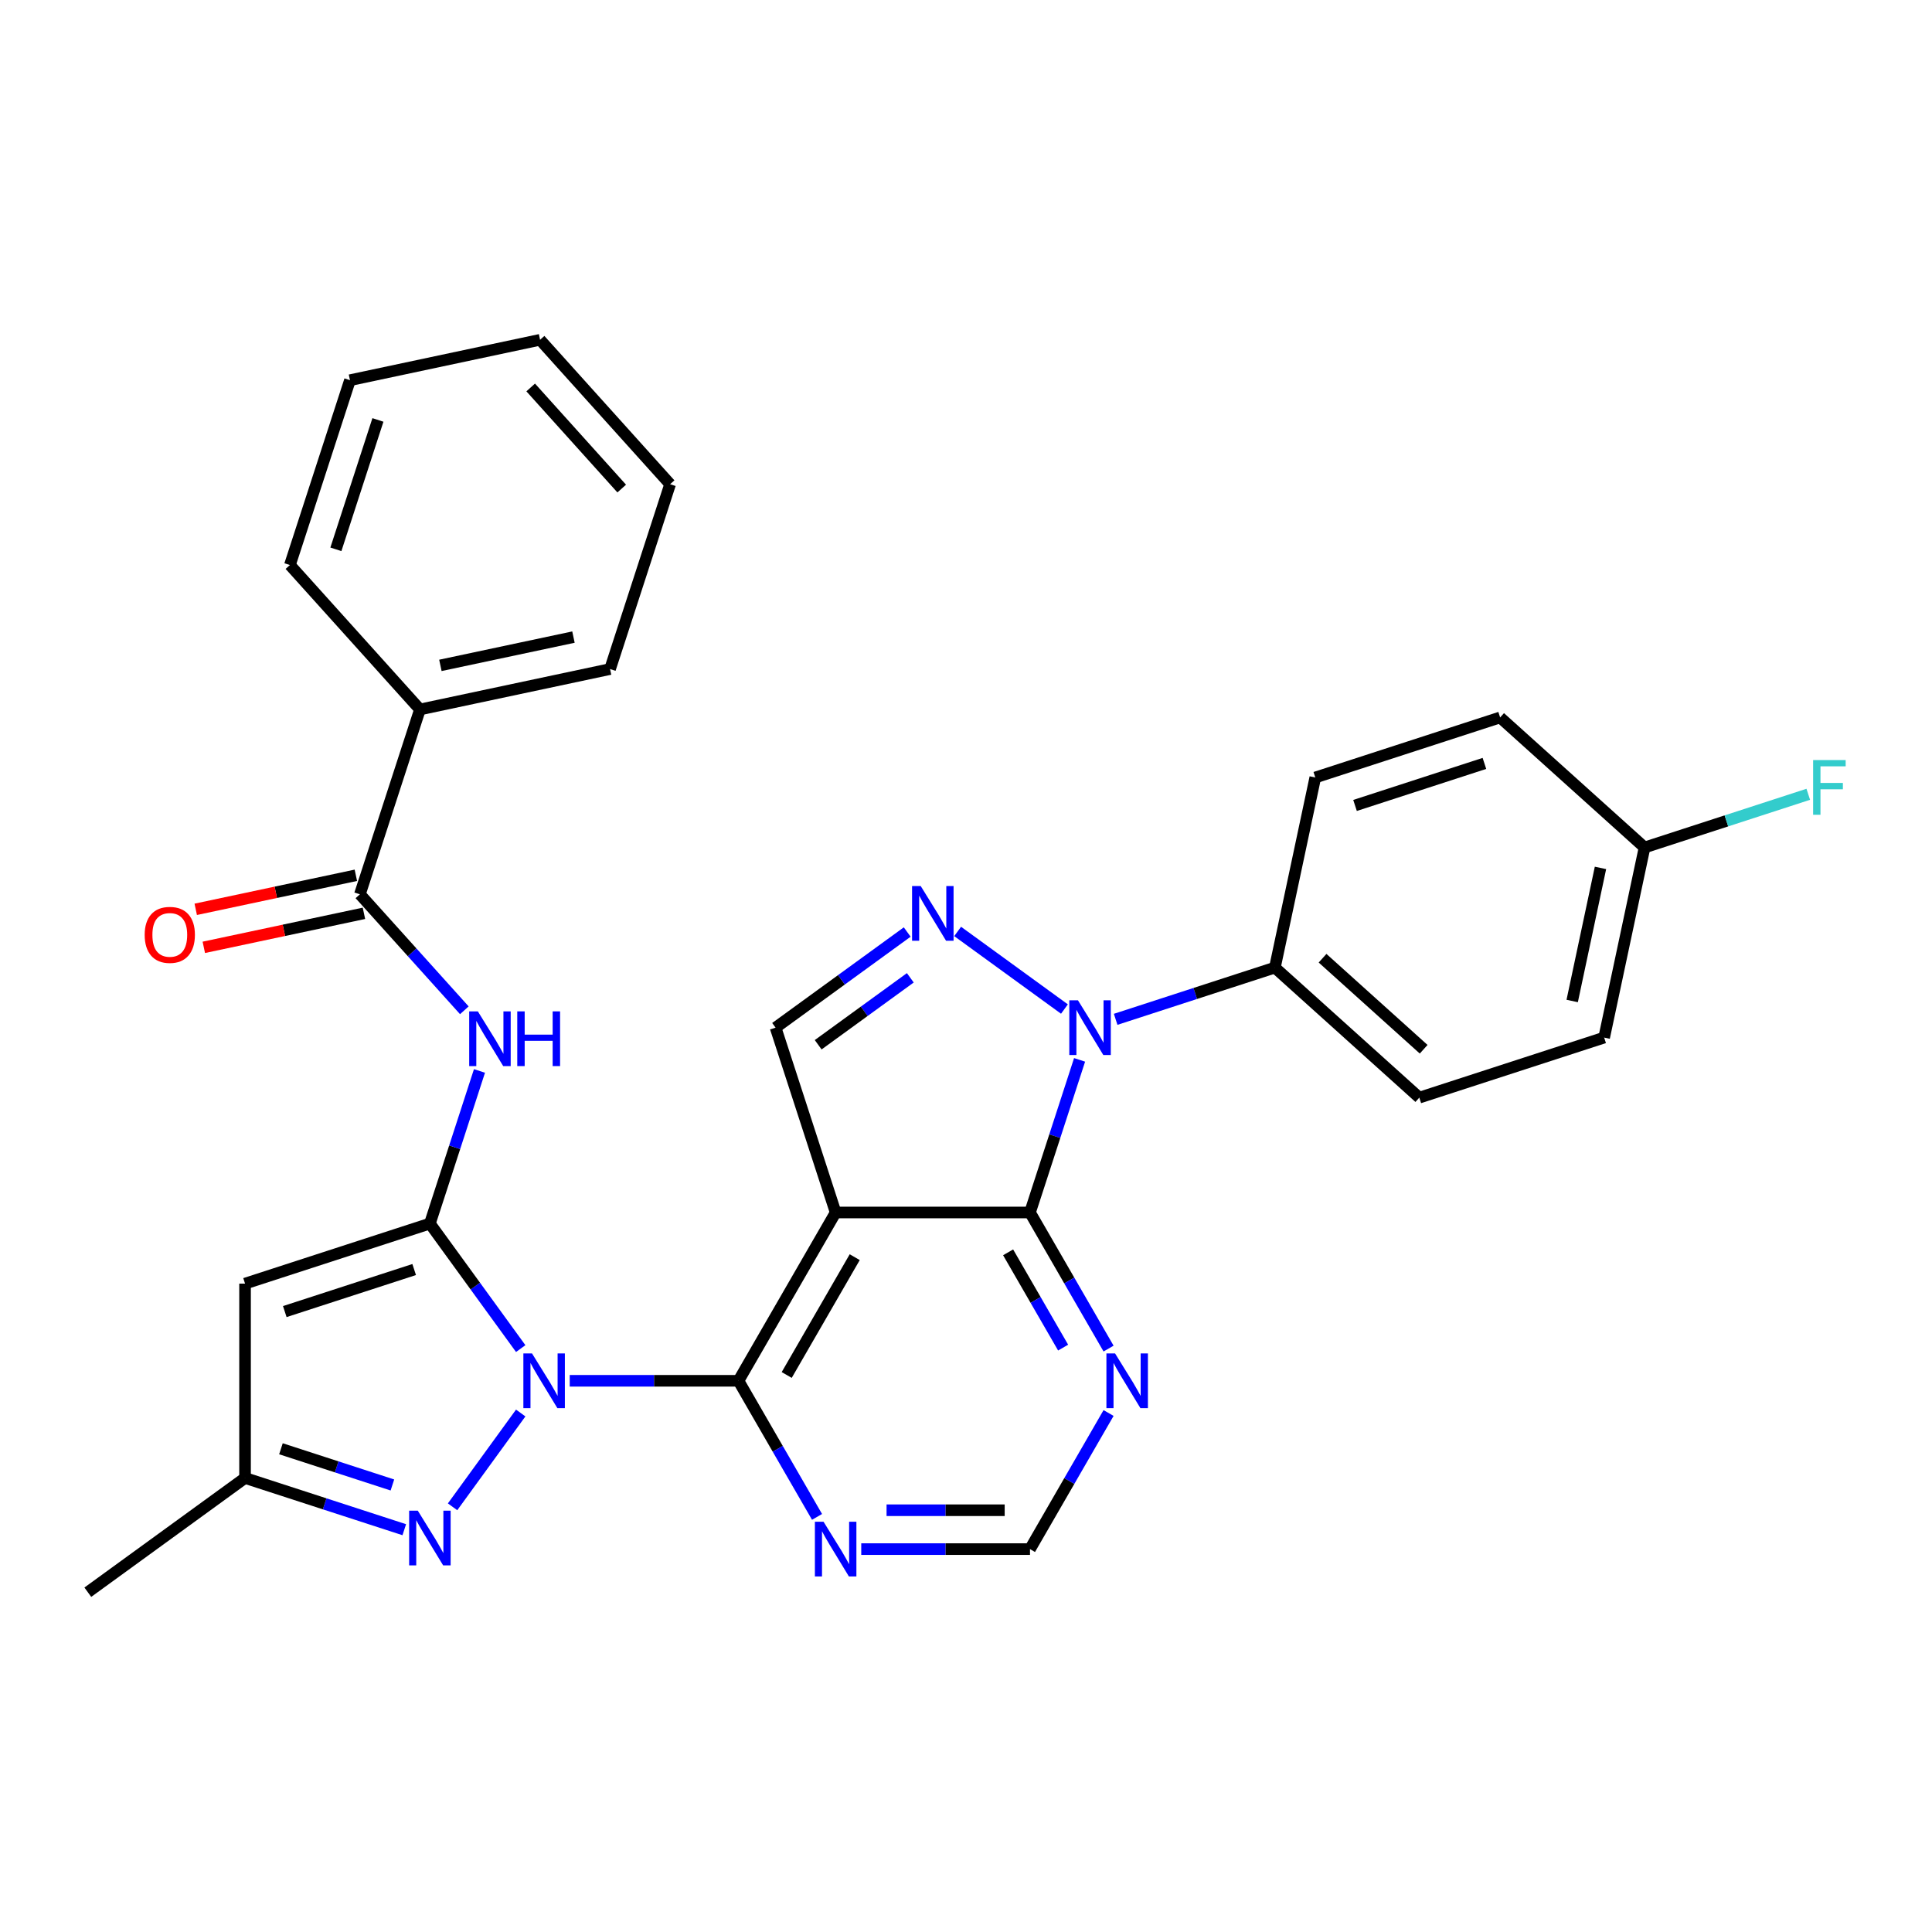 <?xml version='1.0' encoding='iso-8859-1'?>
<svg version='1.1' baseProfile='full'
              xmlns='http://www.w3.org/2000/svg'
                      xmlns:rdkit='http://www.rdkit.org/xml'
                      xmlns:xlink='http://www.w3.org/1999/xlink'
                  xml:space='preserve'
width='1000px' height='1000px' viewBox='0 0 1000 1000'>
<!-- END OF HEADER -->
<rect style='opacity:1.0;fill:#FFFFFF;stroke:none' width='1000' height='1000' x='0' y='0'> </rect>
<path class='bond-0' d='M 269.521,698.024 L 246.015,665.67' style='fill:none;fill-rule:evenodd;stroke:#0000FF;stroke-width:6px;stroke-linecap:butt;stroke-linejoin:miter;stroke-opacity:1' />
<path class='bond-0' d='M 246.015,665.67 L 222.508,633.316' style='fill:none;fill-rule:evenodd;stroke:#000000;stroke-width:6px;stroke-linecap:butt;stroke-linejoin:miter;stroke-opacity:1' />
<path class='bond-2' d='M 294.891,714.699 L 338.561,714.699' style='fill:none;fill-rule:evenodd;stroke:#0000FF;stroke-width:6px;stroke-linecap:butt;stroke-linejoin:miter;stroke-opacity:1' />
<path class='bond-2' d='M 338.561,714.699 L 382.23,714.699' style='fill:none;fill-rule:evenodd;stroke:#000000;stroke-width:6px;stroke-linecap:butt;stroke-linejoin:miter;stroke-opacity:1' />
<path class='bond-6' d='M 269.521,731.374 L 234.249,779.922' style='fill:none;fill-rule:evenodd;stroke:#0000FF;stroke-width:6px;stroke-linecap:butt;stroke-linejoin:miter;stroke-opacity:1' />
<path class='bond-7' d='M 222.508,633.316 L 126.837,664.402' style='fill:none;fill-rule:evenodd;stroke:#000000;stroke-width:6px;stroke-linecap:butt;stroke-linejoin:miter;stroke-opacity:1' />
<path class='bond-7' d='M 214.375,657.113 L 147.405,678.873' style='fill:none;fill-rule:evenodd;stroke:#000000;stroke-width:6px;stroke-linecap:butt;stroke-linejoin:miter;stroke-opacity:1' />
<path class='bond-8' d='M 222.508,633.316 L 235.342,593.818' style='fill:none;fill-rule:evenodd;stroke:#000000;stroke-width:6px;stroke-linecap:butt;stroke-linejoin:miter;stroke-opacity:1' />
<path class='bond-8' d='M 235.342,593.818 L 248.176,554.32' style='fill:none;fill-rule:evenodd;stroke:#0000FF;stroke-width:6px;stroke-linecap:butt;stroke-linejoin:miter;stroke-opacity:1' />
<path class='bond-1' d='M 432.528,627.581 L 382.23,714.699' style='fill:none;fill-rule:evenodd;stroke:#000000;stroke-width:6px;stroke-linecap:butt;stroke-linejoin:miter;stroke-opacity:1' />
<path class='bond-1' d='M 442.407,650.709 L 407.199,711.691' style='fill:none;fill-rule:evenodd;stroke:#000000;stroke-width:6px;stroke-linecap:butt;stroke-linejoin:miter;stroke-opacity:1' />
<path class='bond-4' d='M 432.528,627.581 L 533.122,627.581' style='fill:none;fill-rule:evenodd;stroke:#000000;stroke-width:6px;stroke-linecap:butt;stroke-linejoin:miter;stroke-opacity:1' />
<path class='bond-9' d='M 432.528,627.581 L 401.442,531.911' style='fill:none;fill-rule:evenodd;stroke:#000000;stroke-width:6px;stroke-linecap:butt;stroke-linejoin:miter;stroke-opacity:1' />
<path class='bond-12' d='M 382.23,714.699 L 402.565,749.92' style='fill:none;fill-rule:evenodd;stroke:#000000;stroke-width:6px;stroke-linecap:butt;stroke-linejoin:miter;stroke-opacity:1' />
<path class='bond-12' d='M 402.565,749.92 L 422.9,785.141' style='fill:none;fill-rule:evenodd;stroke:#0000FF;stroke-width:6px;stroke-linecap:butt;stroke-linejoin:miter;stroke-opacity:1' />
<path class='bond-3' d='M 558.79,548.585 L 545.956,588.083' style='fill:none;fill-rule:evenodd;stroke:#0000FF;stroke-width:6px;stroke-linecap:butt;stroke-linejoin:miter;stroke-opacity:1' />
<path class='bond-3' d='M 545.956,588.083 L 533.122,627.581' style='fill:none;fill-rule:evenodd;stroke:#000000;stroke-width:6px;stroke-linecap:butt;stroke-linejoin:miter;stroke-opacity:1' />
<path class='bond-14' d='M 577.462,527.604 L 618.67,514.214' style='fill:none;fill-rule:evenodd;stroke:#0000FF;stroke-width:6px;stroke-linecap:butt;stroke-linejoin:miter;stroke-opacity:1' />
<path class='bond-14' d='M 618.67,514.214 L 659.878,500.825' style='fill:none;fill-rule:evenodd;stroke:#000000;stroke-width:6px;stroke-linecap:butt;stroke-linejoin:miter;stroke-opacity:1' />
<path class='bond-32' d='M 550.953,522.28 L 495.67,482.115' style='fill:none;fill-rule:evenodd;stroke:#0000FF;stroke-width:6px;stroke-linecap:butt;stroke-linejoin:miter;stroke-opacity:1' />
<path class='bond-31' d='M 533.122,627.581 L 553.457,662.803' style='fill:none;fill-rule:evenodd;stroke:#000000;stroke-width:6px;stroke-linecap:butt;stroke-linejoin:miter;stroke-opacity:1' />
<path class='bond-31' d='M 553.457,662.803 L 573.792,698.024' style='fill:none;fill-rule:evenodd;stroke:#0000FF;stroke-width:6px;stroke-linecap:butt;stroke-linejoin:miter;stroke-opacity:1' />
<path class='bond-31' d='M 521.799,648.207 L 536.034,672.862' style='fill:none;fill-rule:evenodd;stroke:#000000;stroke-width:6px;stroke-linecap:butt;stroke-linejoin:miter;stroke-opacity:1' />
<path class='bond-31' d='M 536.034,672.862 L 550.268,697.517' style='fill:none;fill-rule:evenodd;stroke:#0000FF;stroke-width:6px;stroke-linecap:butt;stroke-linejoin:miter;stroke-opacity:1' />
<path class='bond-5' d='M 469.57,482.413 L 435.506,507.162' style='fill:none;fill-rule:evenodd;stroke:#0000FF;stroke-width:6px;stroke-linecap:butt;stroke-linejoin:miter;stroke-opacity:1' />
<path class='bond-5' d='M 435.506,507.162 L 401.442,531.911' style='fill:none;fill-rule:evenodd;stroke:#000000;stroke-width:6px;stroke-linecap:butt;stroke-linejoin:miter;stroke-opacity:1' />
<path class='bond-5' d='M 471.176,506.114 L 447.332,523.438' style='fill:none;fill-rule:evenodd;stroke:#0000FF;stroke-width:6px;stroke-linecap:butt;stroke-linejoin:miter;stroke-opacity:1' />
<path class='bond-5' d='M 447.332,523.438 L 423.487,540.762' style='fill:none;fill-rule:evenodd;stroke:#000000;stroke-width:6px;stroke-linecap:butt;stroke-linejoin:miter;stroke-opacity:1' />
<path class='bond-13' d='M 209.253,791.775 L 168.045,778.385' style='fill:none;fill-rule:evenodd;stroke:#0000FF;stroke-width:6px;stroke-linecap:butt;stroke-linejoin:miter;stroke-opacity:1' />
<path class='bond-13' d='M 168.045,778.385 L 126.837,764.996' style='fill:none;fill-rule:evenodd;stroke:#000000;stroke-width:6px;stroke-linecap:butt;stroke-linejoin:miter;stroke-opacity:1' />
<path class='bond-13' d='M 203.108,768.624 L 174.262,759.251' style='fill:none;fill-rule:evenodd;stroke:#0000FF;stroke-width:6px;stroke-linecap:butt;stroke-linejoin:miter;stroke-opacity:1' />
<path class='bond-13' d='M 174.262,759.251 L 145.417,749.879' style='fill:none;fill-rule:evenodd;stroke:#000000;stroke-width:6px;stroke-linecap:butt;stroke-linejoin:miter;stroke-opacity:1' />
<path class='bond-30' d='M 126.837,664.402 L 126.837,764.996' style='fill:none;fill-rule:evenodd;stroke:#000000;stroke-width:6px;stroke-linecap:butt;stroke-linejoin:miter;stroke-opacity:1' />
<path class='bond-10' d='M 240.339,522.924 L 213.311,492.907' style='fill:none;fill-rule:evenodd;stroke:#0000FF;stroke-width:6px;stroke-linecap:butt;stroke-linejoin:miter;stroke-opacity:1' />
<path class='bond-10' d='M 213.311,492.907 L 186.283,462.889' style='fill:none;fill-rule:evenodd;stroke:#000000;stroke-width:6px;stroke-linecap:butt;stroke-linejoin:miter;stroke-opacity:1' />
<path class='bond-16' d='M 184.191,453.049 L 142.751,461.858' style='fill:none;fill-rule:evenodd;stroke:#000000;stroke-width:6px;stroke-linecap:butt;stroke-linejoin:miter;stroke-opacity:1' />
<path class='bond-16' d='M 142.751,461.858 L 101.31,470.666' style='fill:none;fill-rule:evenodd;stroke:#FF0000;stroke-width:6px;stroke-linecap:butt;stroke-linejoin:miter;stroke-opacity:1' />
<path class='bond-16' d='M 188.374,472.729 L 146.934,481.537' style='fill:none;fill-rule:evenodd;stroke:#000000;stroke-width:6px;stroke-linecap:butt;stroke-linejoin:miter;stroke-opacity:1' />
<path class='bond-16' d='M 146.934,481.537 L 105.493,490.346' style='fill:none;fill-rule:evenodd;stroke:#FF0000;stroke-width:6px;stroke-linecap:butt;stroke-linejoin:miter;stroke-opacity:1' />
<path class='bond-17' d='M 186.283,462.889 L 217.368,367.218' style='fill:none;fill-rule:evenodd;stroke:#000000;stroke-width:6px;stroke-linecap:butt;stroke-linejoin:miter;stroke-opacity:1' />
<path class='bond-11' d='M 573.792,731.374 L 553.457,766.595' style='fill:none;fill-rule:evenodd;stroke:#0000FF;stroke-width:6px;stroke-linecap:butt;stroke-linejoin:miter;stroke-opacity:1' />
<path class='bond-11' d='M 553.457,766.595 L 533.122,801.816' style='fill:none;fill-rule:evenodd;stroke:#000000;stroke-width:6px;stroke-linecap:butt;stroke-linejoin:miter;stroke-opacity:1' />
<path class='bond-15' d='M 445.783,801.816 L 489.452,801.816' style='fill:none;fill-rule:evenodd;stroke:#0000FF;stroke-width:6px;stroke-linecap:butt;stroke-linejoin:miter;stroke-opacity:1' />
<path class='bond-15' d='M 489.452,801.816 L 533.122,801.816' style='fill:none;fill-rule:evenodd;stroke:#000000;stroke-width:6px;stroke-linecap:butt;stroke-linejoin:miter;stroke-opacity:1' />
<path class='bond-15' d='M 458.883,781.697 L 489.452,781.697' style='fill:none;fill-rule:evenodd;stroke:#0000FF;stroke-width:6px;stroke-linecap:butt;stroke-linejoin:miter;stroke-opacity:1' />
<path class='bond-15' d='M 489.452,781.697 L 520.021,781.697' style='fill:none;fill-rule:evenodd;stroke:#000000;stroke-width:6px;stroke-linecap:butt;stroke-linejoin:miter;stroke-opacity:1' />
<path class='bond-24' d='M 126.837,764.996 L 45.455,824.124' style='fill:none;fill-rule:evenodd;stroke:#000000;stroke-width:6px;stroke-linecap:butt;stroke-linejoin:miter;stroke-opacity:1' />
<path class='bond-18' d='M 659.878,500.825 L 734.635,568.136' style='fill:none;fill-rule:evenodd;stroke:#000000;stroke-width:6px;stroke-linecap:butt;stroke-linejoin:miter;stroke-opacity:1' />
<path class='bond-18' d='M 684.554,495.97 L 736.883,543.088' style='fill:none;fill-rule:evenodd;stroke:#000000;stroke-width:6px;stroke-linecap:butt;stroke-linejoin:miter;stroke-opacity:1' />
<path class='bond-19' d='M 659.878,500.825 L 680.793,402.429' style='fill:none;fill-rule:evenodd;stroke:#000000;stroke-width:6px;stroke-linecap:butt;stroke-linejoin:miter;stroke-opacity:1' />
<path class='bond-25' d='M 217.368,367.218 L 315.764,346.303' style='fill:none;fill-rule:evenodd;stroke:#000000;stroke-width:6px;stroke-linecap:butt;stroke-linejoin:miter;stroke-opacity:1' />
<path class='bond-25' d='M 227.945,344.402 L 296.822,329.761' style='fill:none;fill-rule:evenodd;stroke:#000000;stroke-width:6px;stroke-linecap:butt;stroke-linejoin:miter;stroke-opacity:1' />
<path class='bond-26' d='M 217.368,367.218 L 150.057,292.462' style='fill:none;fill-rule:evenodd;stroke:#000000;stroke-width:6px;stroke-linecap:butt;stroke-linejoin:miter;stroke-opacity:1' />
<path class='bond-22' d='M 734.635,568.136 L 830.306,537.051' style='fill:none;fill-rule:evenodd;stroke:#000000;stroke-width:6px;stroke-linecap:butt;stroke-linejoin:miter;stroke-opacity:1' />
<path class='bond-21' d='M 680.793,402.429 L 776.464,371.344' style='fill:none;fill-rule:evenodd;stroke:#000000;stroke-width:6px;stroke-linecap:butt;stroke-linejoin:miter;stroke-opacity:1' />
<path class='bond-21' d='M 701.361,416.9 L 768.331,395.141' style='fill:none;fill-rule:evenodd;stroke:#000000;stroke-width:6px;stroke-linecap:butt;stroke-linejoin:miter;stroke-opacity:1' />
<path class='bond-20' d='M 851.22,438.654 L 776.464,371.344' style='fill:none;fill-rule:evenodd;stroke:#000000;stroke-width:6px;stroke-linecap:butt;stroke-linejoin:miter;stroke-opacity:1' />
<path class='bond-23' d='M 851.22,438.654 L 893.589,424.888' style='fill:none;fill-rule:evenodd;stroke:#000000;stroke-width:6px;stroke-linecap:butt;stroke-linejoin:miter;stroke-opacity:1' />
<path class='bond-23' d='M 893.589,424.888 L 935.957,411.122' style='fill:none;fill-rule:evenodd;stroke:#33CCCC;stroke-width:6px;stroke-linecap:butt;stroke-linejoin:miter;stroke-opacity:1' />
<path class='bond-33' d='M 851.22,438.654 L 830.306,537.051' style='fill:none;fill-rule:evenodd;stroke:#000000;stroke-width:6px;stroke-linecap:butt;stroke-linejoin:miter;stroke-opacity:1' />
<path class='bond-33' d='M 828.404,449.231 L 813.764,518.108' style='fill:none;fill-rule:evenodd;stroke:#000000;stroke-width:6px;stroke-linecap:butt;stroke-linejoin:miter;stroke-opacity:1' />
<path class='bond-28' d='M 315.764,346.303 L 346.85,250.632' style='fill:none;fill-rule:evenodd;stroke:#000000;stroke-width:6px;stroke-linecap:butt;stroke-linejoin:miter;stroke-opacity:1' />
<path class='bond-27' d='M 150.057,292.462 L 181.143,196.791' style='fill:none;fill-rule:evenodd;stroke:#000000;stroke-width:6px;stroke-linecap:butt;stroke-linejoin:miter;stroke-opacity:1' />
<path class='bond-27' d='M 173.854,284.328 L 195.614,217.359' style='fill:none;fill-rule:evenodd;stroke:#000000;stroke-width:6px;stroke-linecap:butt;stroke-linejoin:miter;stroke-opacity:1' />
<path class='bond-29' d='M 181.143,196.791 L 279.539,175.876' style='fill:none;fill-rule:evenodd;stroke:#000000;stroke-width:6px;stroke-linecap:butt;stroke-linejoin:miter;stroke-opacity:1' />
<path class='bond-34' d='M 346.85,250.632 L 279.539,175.876' style='fill:none;fill-rule:evenodd;stroke:#000000;stroke-width:6px;stroke-linecap:butt;stroke-linejoin:miter;stroke-opacity:1' />
<path class='bond-34' d='M 321.802,252.881 L 274.684,200.552' style='fill:none;fill-rule:evenodd;stroke:#000000;stroke-width:6px;stroke-linecap:butt;stroke-linejoin:miter;stroke-opacity:1' />
<path  class='atom-0' d='M 275.376 700.539
L 284.656 715.539
Q 285.576 717.019, 287.056 719.699
Q 288.536 722.379, 288.616 722.539
L 288.616 700.539
L 292.376 700.539
L 292.376 728.859
L 288.496 728.859
L 278.536 712.459
Q 277.376 710.539, 276.136 708.339
Q 274.936 706.139, 274.576 705.459
L 274.576 728.859
L 270.896 728.859
L 270.896 700.539
L 275.376 700.539
' fill='#0000FF'/>
<path  class='atom-4' d='M 557.948 517.751
L 567.228 532.751
Q 568.148 534.231, 569.628 536.911
Q 571.108 539.591, 571.188 539.751
L 571.188 517.751
L 574.948 517.751
L 574.948 546.071
L 571.068 546.071
L 561.108 529.671
Q 559.948 527.751, 558.708 525.551
Q 557.508 523.351, 557.148 522.671
L 557.148 546.071
L 553.468 546.071
L 553.468 517.751
L 557.948 517.751
' fill='#0000FF'/>
<path  class='atom-6' d='M 476.565 458.623
L 485.845 473.623
Q 486.765 475.103, 488.245 477.783
Q 489.725 480.463, 489.805 480.623
L 489.805 458.623
L 493.565 458.623
L 493.565 486.943
L 489.685 486.943
L 479.725 470.543
Q 478.565 468.623, 477.325 466.423
Q 476.125 464.223, 475.765 463.543
L 475.765 486.943
L 472.085 486.943
L 472.085 458.623
L 476.565 458.623
' fill='#0000FF'/>
<path  class='atom-7' d='M 216.248 781.921
L 225.528 796.921
Q 226.448 798.401, 227.928 801.081
Q 229.408 803.761, 229.488 803.921
L 229.488 781.921
L 233.248 781.921
L 233.248 810.241
L 229.368 810.241
L 219.408 793.841
Q 218.248 791.921, 217.008 789.721
Q 215.808 787.521, 215.448 786.841
L 215.448 810.241
L 211.768 810.241
L 211.768 781.921
L 216.248 781.921
' fill='#0000FF'/>
<path  class='atom-9' d='M 247.334 523.485
L 256.614 538.485
Q 257.534 539.965, 259.014 542.645
Q 260.494 545.325, 260.574 545.485
L 260.574 523.485
L 264.334 523.485
L 264.334 551.805
L 260.454 551.805
L 250.494 535.405
Q 249.334 533.485, 248.094 531.285
Q 246.894 529.085, 246.534 528.405
L 246.534 551.805
L 242.854 551.805
L 242.854 523.485
L 247.334 523.485
' fill='#0000FF'/>
<path  class='atom-9' d='M 267.734 523.485
L 271.574 523.485
L 271.574 535.525
L 286.054 535.525
L 286.054 523.485
L 289.894 523.485
L 289.894 551.805
L 286.054 551.805
L 286.054 538.725
L 271.574 538.725
L 271.574 551.805
L 267.734 551.805
L 267.734 523.485
' fill='#0000FF'/>
<path  class='atom-12' d='M 577.159 700.539
L 586.439 715.539
Q 587.359 717.019, 588.839 719.699
Q 590.319 722.379, 590.399 722.539
L 590.399 700.539
L 594.159 700.539
L 594.159 728.859
L 590.279 728.859
L 580.319 712.459
Q 579.159 710.539, 577.919 708.339
Q 576.719 706.139, 576.359 705.459
L 576.359 728.859
L 572.679 728.859
L 572.679 700.539
L 577.159 700.539
' fill='#0000FF'/>
<path  class='atom-13' d='M 426.268 787.656
L 435.548 802.656
Q 436.468 804.136, 437.948 806.816
Q 439.428 809.496, 439.508 809.656
L 439.508 787.656
L 443.268 787.656
L 443.268 815.976
L 439.388 815.976
L 429.428 799.576
Q 428.268 797.656, 427.028 795.456
Q 425.828 793.256, 425.468 792.576
L 425.468 815.976
L 421.788 815.976
L 421.788 787.656
L 426.268 787.656
' fill='#0000FF'/>
<path  class='atom-17' d='M 74.886 483.884
Q 74.886 477.084, 78.246 473.284
Q 81.606 469.484, 87.886 469.484
Q 94.166 469.484, 97.526 473.284
Q 100.887 477.084, 100.887 483.884
Q 100.887 490.764, 97.487 494.684
Q 94.087 498.564, 87.886 498.564
Q 81.647 498.564, 78.246 494.684
Q 74.886 490.804, 74.886 483.884
M 87.886 495.364
Q 92.207 495.364, 94.526 492.484
Q 96.886 489.564, 96.886 483.884
Q 96.886 478.324, 94.526 475.524
Q 92.207 472.684, 87.886 472.684
Q 83.567 472.684, 81.207 475.484
Q 78.886 478.284, 78.886 483.884
Q 78.886 489.604, 81.207 492.484
Q 83.567 495.364, 87.886 495.364
' fill='#FF0000'/>
<path  class='atom-24' d='M 938.471 393.409
L 955.311 393.409
L 955.311 396.649
L 942.271 396.649
L 942.271 405.249
L 953.871 405.249
L 953.871 408.529
L 942.271 408.529
L 942.271 421.729
L 938.471 421.729
L 938.471 393.409
' fill='#33CCCC'/>
</svg>
